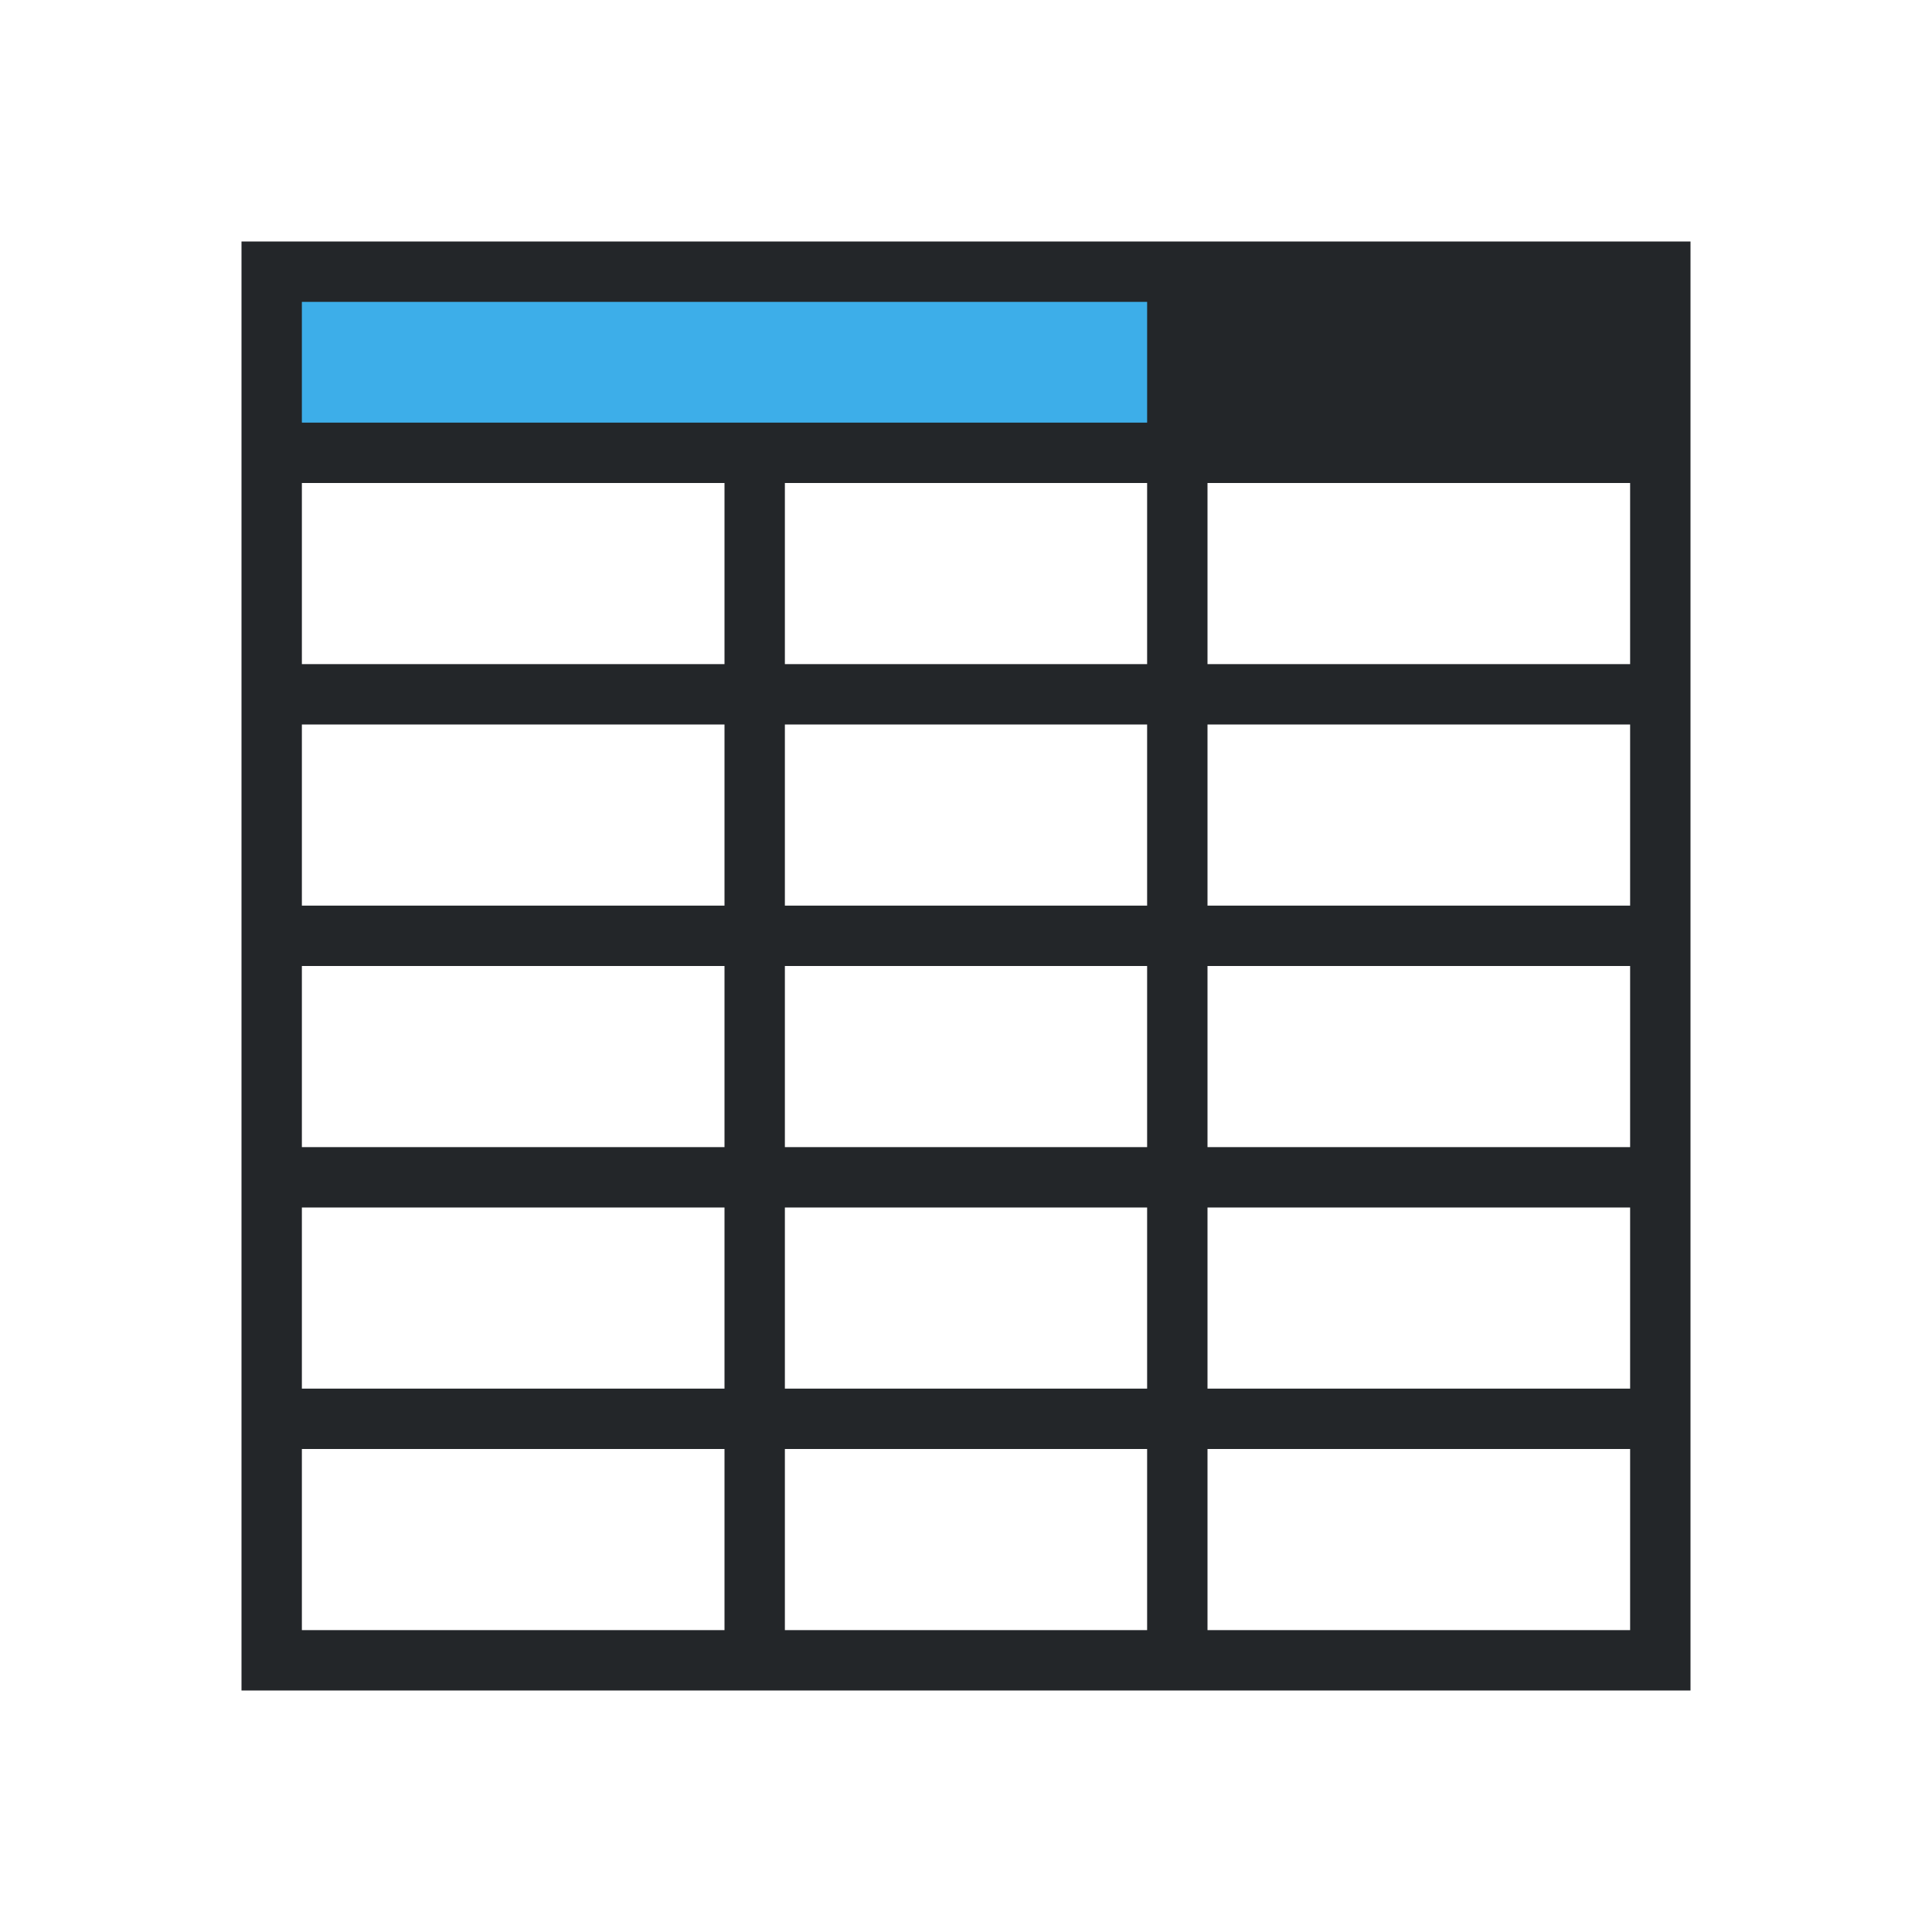 <svg viewBox="0 0 32 32" xmlns="http://www.w3.org/2000/svg"><path d="m4 4v24h24v-24zm1 4h7v3h-7zm8 0h6v3h-6zm7 0h7v3h-7zm-15 4h7v3h-7zm8 0h6v3h-6zm7 0h7v3h-7zm-15 4h7v3h-7zm8 0h6v3h-6zm7 0h7v3h-7zm-15 4h7v3h-7zm8 0h6v3h-6zm7 0h7v3h-7zm-15 4h7v3h-7zm8 0h6v3h-6zm7 0h7v3h-7z" fill="#232629"/><path d="m5 5v2h14v-2z" fill="#3daee9"/></svg>